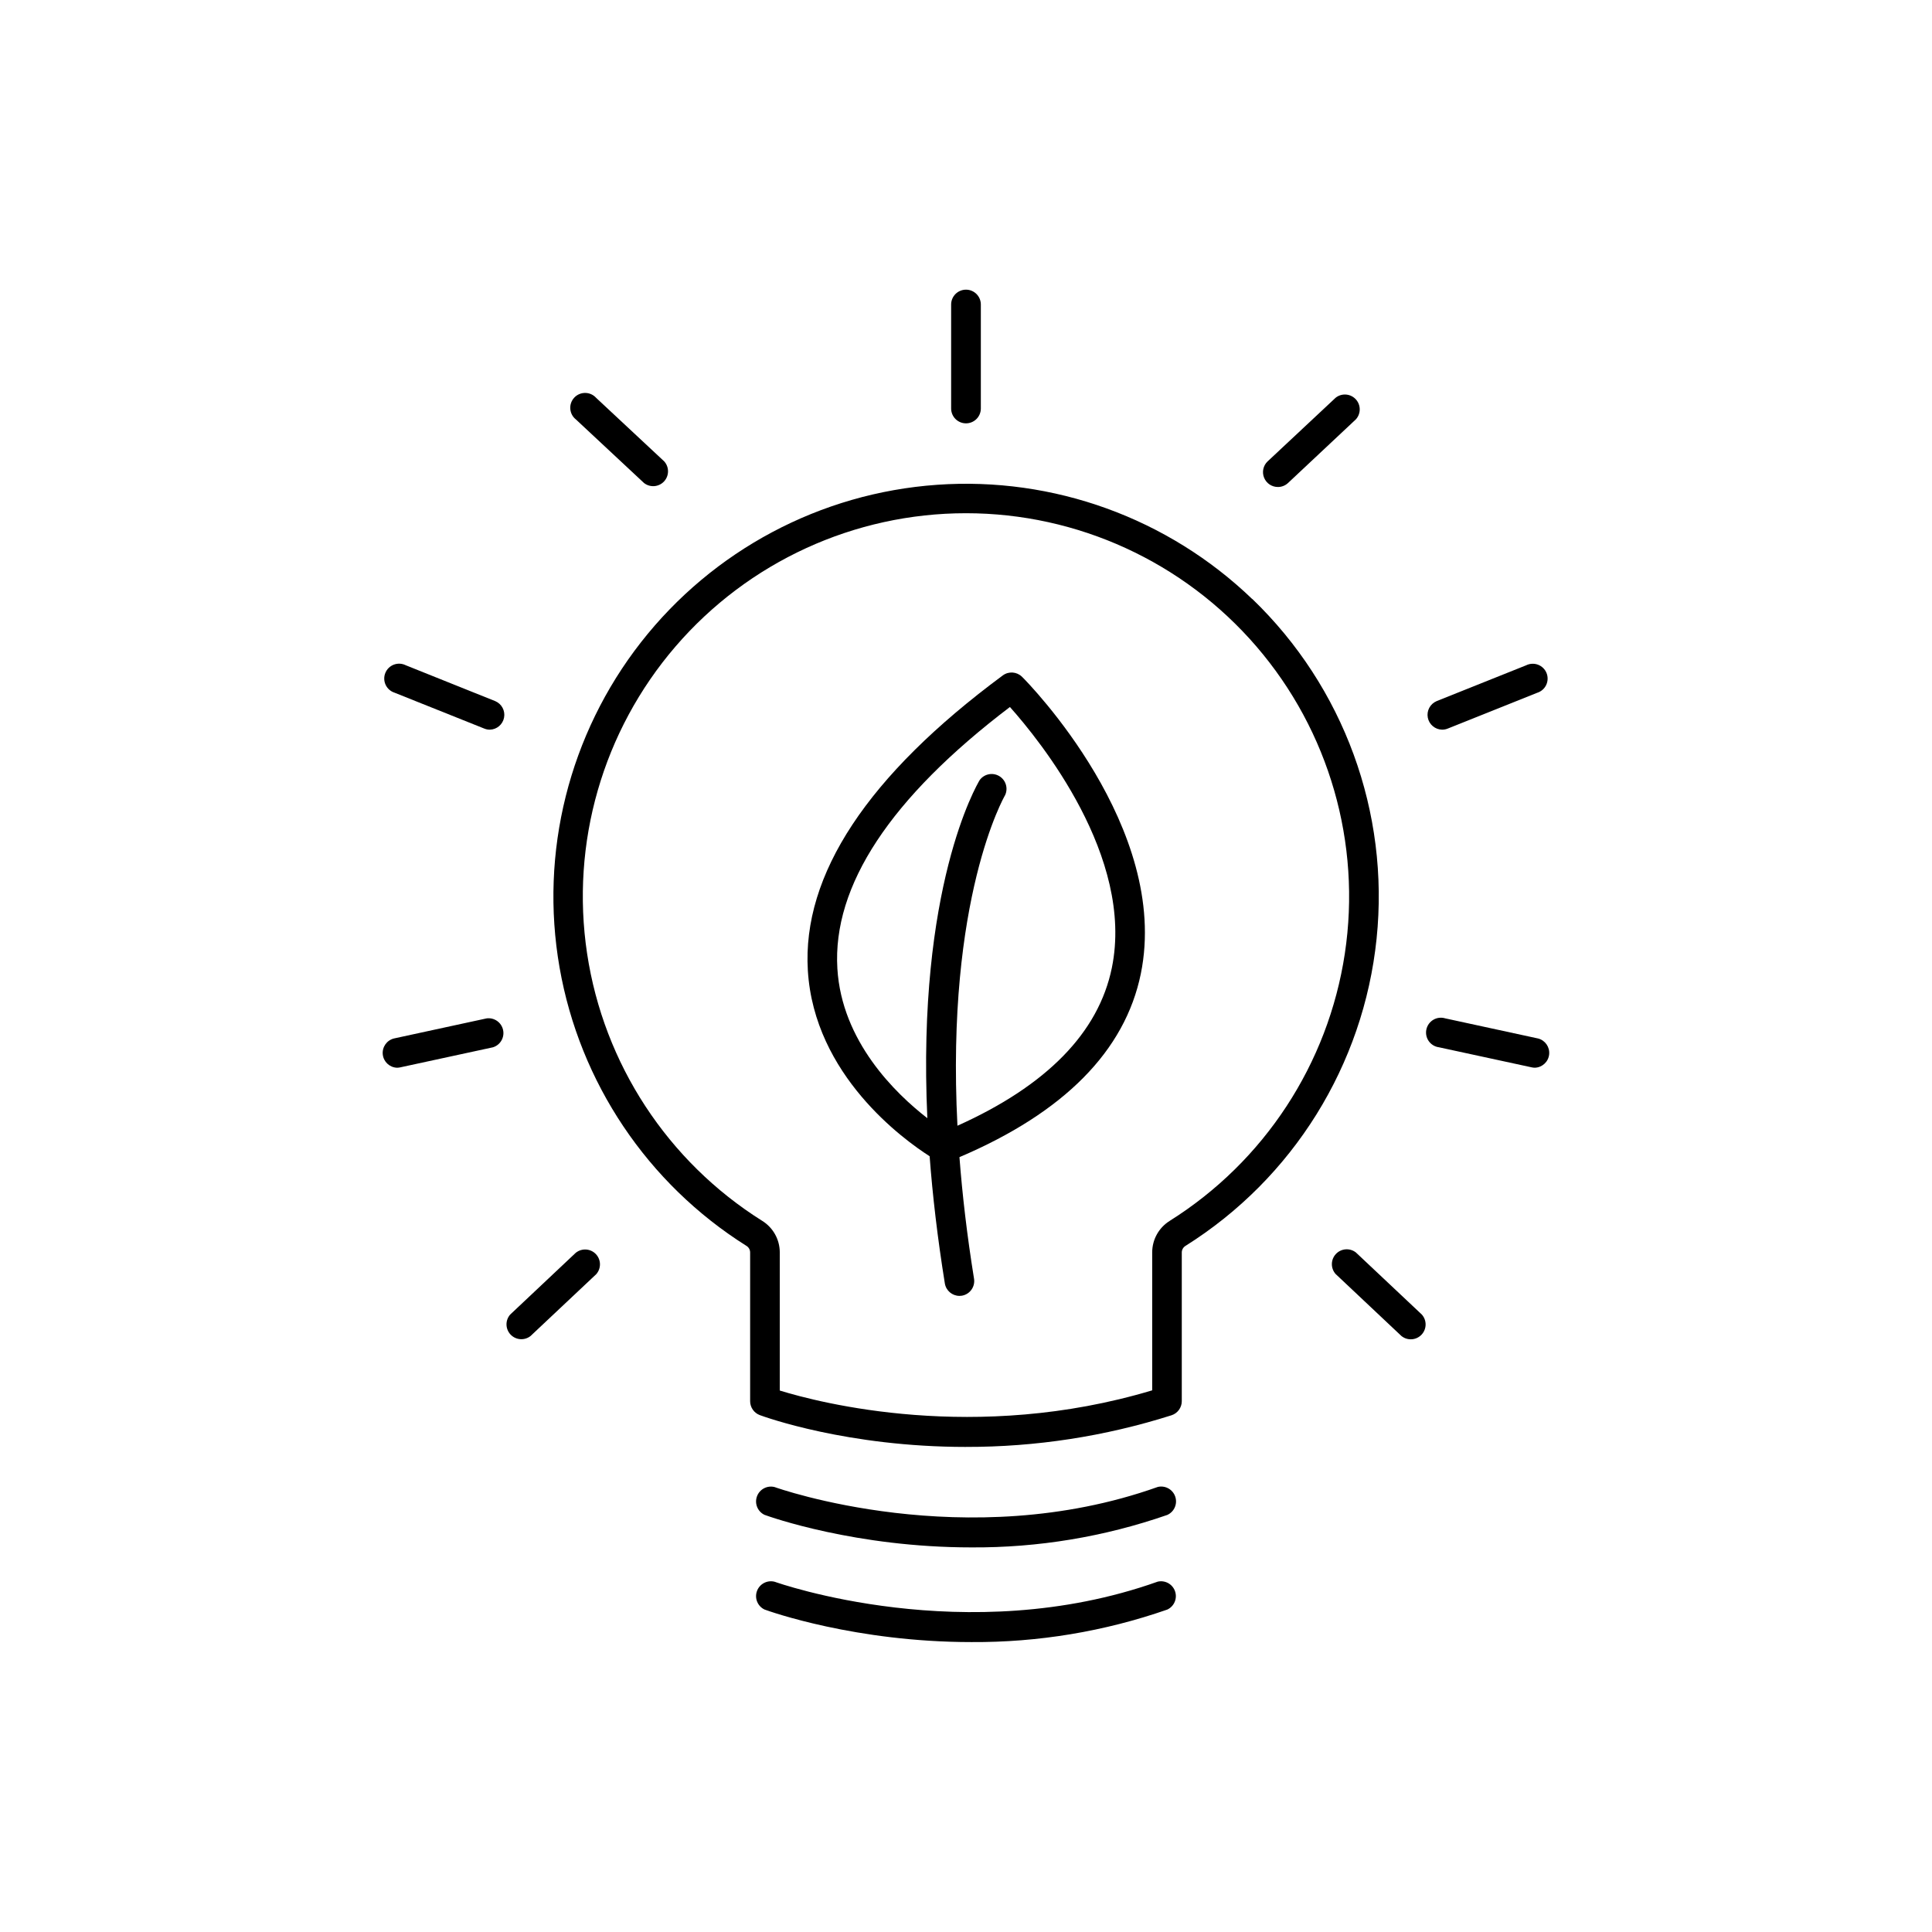 <?xml version="1.0" encoding="UTF-8"?>
<!-- Uploaded to: SVG Repo, www.svgrepo.com, Generator: SVG Repo Mixer Tools -->
<svg fill="#000000" width="800px" height="800px" version="1.1" viewBox="144 144 512 512" xmlns="http://www.w3.org/2000/svg">
 <g>
  <path d="m475.84 302.74c-22.309-21.453-52.66-32.449-83.535-30.262-30.871 2.184-59.371 17.348-78.438 41.73-19.062 24.383-26.902 55.699-21.578 86.188 5.328 30.488 23.32 57.293 49.52 73.77 0.602 0.367 0.977 1.016 0.984 1.723v39.449-0.004c0.004 1.641 1.023 3.109 2.559 3.684 1.359 0.5 23.242 8.434 54.633 8.434v-0.004c18.484 0.035 36.859-2.793 54.477-8.383 1.621-0.523 2.723-2.035 2.723-3.738v-39.461c0.02-0.691 0.391-1.332 0.984-1.691 28.504-17.898 47.184-47.922 50.641-81.398 3.461-33.48-8.688-66.688-32.926-90.035zm-21.844 164.8c-2.887 1.793-4.648 4.945-4.652 8.348v36.566c-46.887 14.062-88.215 3.285-98.695 0.051v-36.668c-0.023-3.387-1.785-6.523-4.664-8.305-25.047-15.73-41.988-41.598-46.398-70.84-4.41-29.242 4.148-58.957 23.438-81.375 19.289-22.418 47.391-35.309 76.965-35.309 29.574 0 57.68 12.891 76.969 35.309 19.289 22.418 27.848 52.133 23.438 81.375-4.414 29.242-21.355 55.109-46.398 70.84z"/>
  <path d="m450.73 538.09c-50.727 18.027-100.94 0.195-101.44 0-1.961-0.508-3.988 0.559-4.684 2.461-0.695 1.902 0.168 4.023 1.996 4.898 1.426 0.523 24.176 8.629 54.84 8.629 17.668 0.109 35.227-2.805 51.914-8.609 1.859-0.848 2.762-2.973 2.078-4.898s-2.727-3.008-4.703-2.492z"/>
  <path d="m450.73 563.18c-50.727 18.016-100.94 0.188-101.44 0-1.961-0.508-3.988 0.559-4.684 2.461-0.695 1.902 0.168 4.023 1.996 4.898 1.426 0.523 24.176 8.629 54.84 8.629 17.672 0.109 35.23-2.805 51.914-8.617 1.832-0.863 2.711-2.973 2.031-4.883-0.68-1.906-2.691-2.984-4.656-2.5z"/>
  <path d="m409.78 322.97c-35.855 26.52-53.246 52.852-51.691 78.246 1.691 27.711 25.359 44.781 32.273 49.199 0.777 10.352 2.078 21.57 4.035 33.723 0.316 1.891 1.949 3.277 3.867 3.285 0.211 0.004 0.422-0.012 0.629-0.047 2.129-0.359 3.57-2.359 3.238-4.488-1.871-11.59-3.109-22.316-3.867-32.234 27.719-11.809 43.887-28.164 48.07-48.629 7.871-38.613-29.836-77.059-31.488-78.672-1.371-1.348-3.512-1.512-5.066-0.383zm28.879 77.48c-3.512 17.191-17.277 31.262-40.926 41.879-3.09-60.328 12.43-87.25 12.613-87.578h0.004c0.871-1.828 0.215-4.023-1.52-5.066-1.738-1.047-3.984-0.605-5.191 1.023-0.816 1.348-16.68 28.477-13.883 89.621-8.5-6.594-22.691-20.387-23.844-39.656-1.32-21.922 14.062-45.266 45.727-69.312 7.898 8.848 33.012 39.734 27.02 69.086z"/>
  <path d="m248.61 327.59 23.742 9.496h0.004c0.461 0.191 0.953 0.285 1.453 0.285 1.855-0.043 3.426-1.375 3.773-3.195 0.348-1.82-0.621-3.637-2.324-4.363l-23.734-9.516c-0.984-0.488-2.125-0.547-3.152-0.16-1.023 0.387-1.844 1.184-2.254 2.203-0.414 1.016-0.383 2.156 0.082 3.152 0.465 0.992 1.324 1.746 2.371 2.078z"/>
  <path d="m314.68 272.01c1.609 1.25 3.902 1.066 5.293-0.418 1.387-1.488 1.414-3.789 0.062-5.309l-18.039-16.836c-0.734-0.824-1.785-1.305-2.891-1.316-1.105-0.016-2.168 0.438-2.922 1.246-0.758 0.809-1.137 1.898-1.047 3 0.086 1.105 0.633 2.121 1.508 2.797z"/>
  <path d="m272.97 413.88-24.602 5.332h0.004c-1.891 0.488-3.141 2.289-2.934 4.231 0.207 1.941 1.809 3.438 3.758 3.516 0.281 0 0.562-0.031 0.836-0.09l24.602-5.324c1.953-0.602 3.121-2.598 2.688-4.594-0.434-2-2.324-3.332-4.352-3.07z"/>
  <path d="m296.68 475.91-17.465 16.453h-0.004c-1.344 1.523-1.305 3.82 0.086 5.301 1.395 1.48 3.684 1.656 5.289 0.406l17.426-16.402c1.344-1.527 1.309-3.824-0.086-5.305-1.395-1.477-3.684-1.652-5.285-0.402z"/>
  <path d="m526.2 337.37c0.5 0 0.996-0.098 1.457-0.285l23.734-9.496c1.047-0.332 1.906-1.086 2.371-2.078 0.465-0.996 0.496-2.137 0.086-3.152-0.414-1.02-1.234-1.816-2.258-2.203-1.027-0.387-2.168-0.328-3.152 0.16l-23.734 9.496h0.004c-1.707 0.727-2.676 2.547-2.328 4.367 0.352 1.82 1.93 3.152 3.781 3.191z"/>
  <path d="m482.66 273.06c0.992 0 1.949-0.379 2.676-1.055l17.988-16.875c1.375-1.516 1.355-3.836-0.043-5.332-1.402-1.496-3.715-1.668-5.32-0.395l-18.035 16.875h-0.004c-1.164 1.113-1.531 2.824-0.926 4.316 0.602 1.496 2.051 2.469 3.664 2.465z"/>
  <path d="m551.61 419.21-24.602-5.332c-1.055-0.324-2.195-0.191-3.144 0.363-0.953 0.559-1.625 1.488-1.859 2.562-0.234 1.078-0.004 2.203 0.629 3.106 0.637 0.898 1.617 1.492 2.711 1.633l24.602 5.324c0.273 0.059 0.555 0.09 0.836 0.09 1.949-0.078 3.551-1.574 3.758-3.516 0.207-1.941-1.039-3.742-2.93-4.231z"/>
  <path d="m503.32 475.91c-1.605-1.25-3.894-1.074-5.289 0.406-1.395 1.48-1.43 3.777-0.086 5.301l17.465 16.453h0.004c1.598 1.277 3.91 1.113 5.316-0.375 1.402-1.492 1.434-3.809 0.062-5.332z"/>
  <path d="m400 256.19c1.043 0 2.043-0.414 2.781-1.152 0.738-0.738 1.152-1.742 1.152-2.785v-27.551c0-2.176-1.762-3.938-3.934-3.938-2.176 0-3.938 1.762-3.938 3.938v27.551c0 1.043 0.414 2.047 1.152 2.785 0.738 0.738 1.738 1.152 2.785 1.152z"/>
 </g>
</svg>